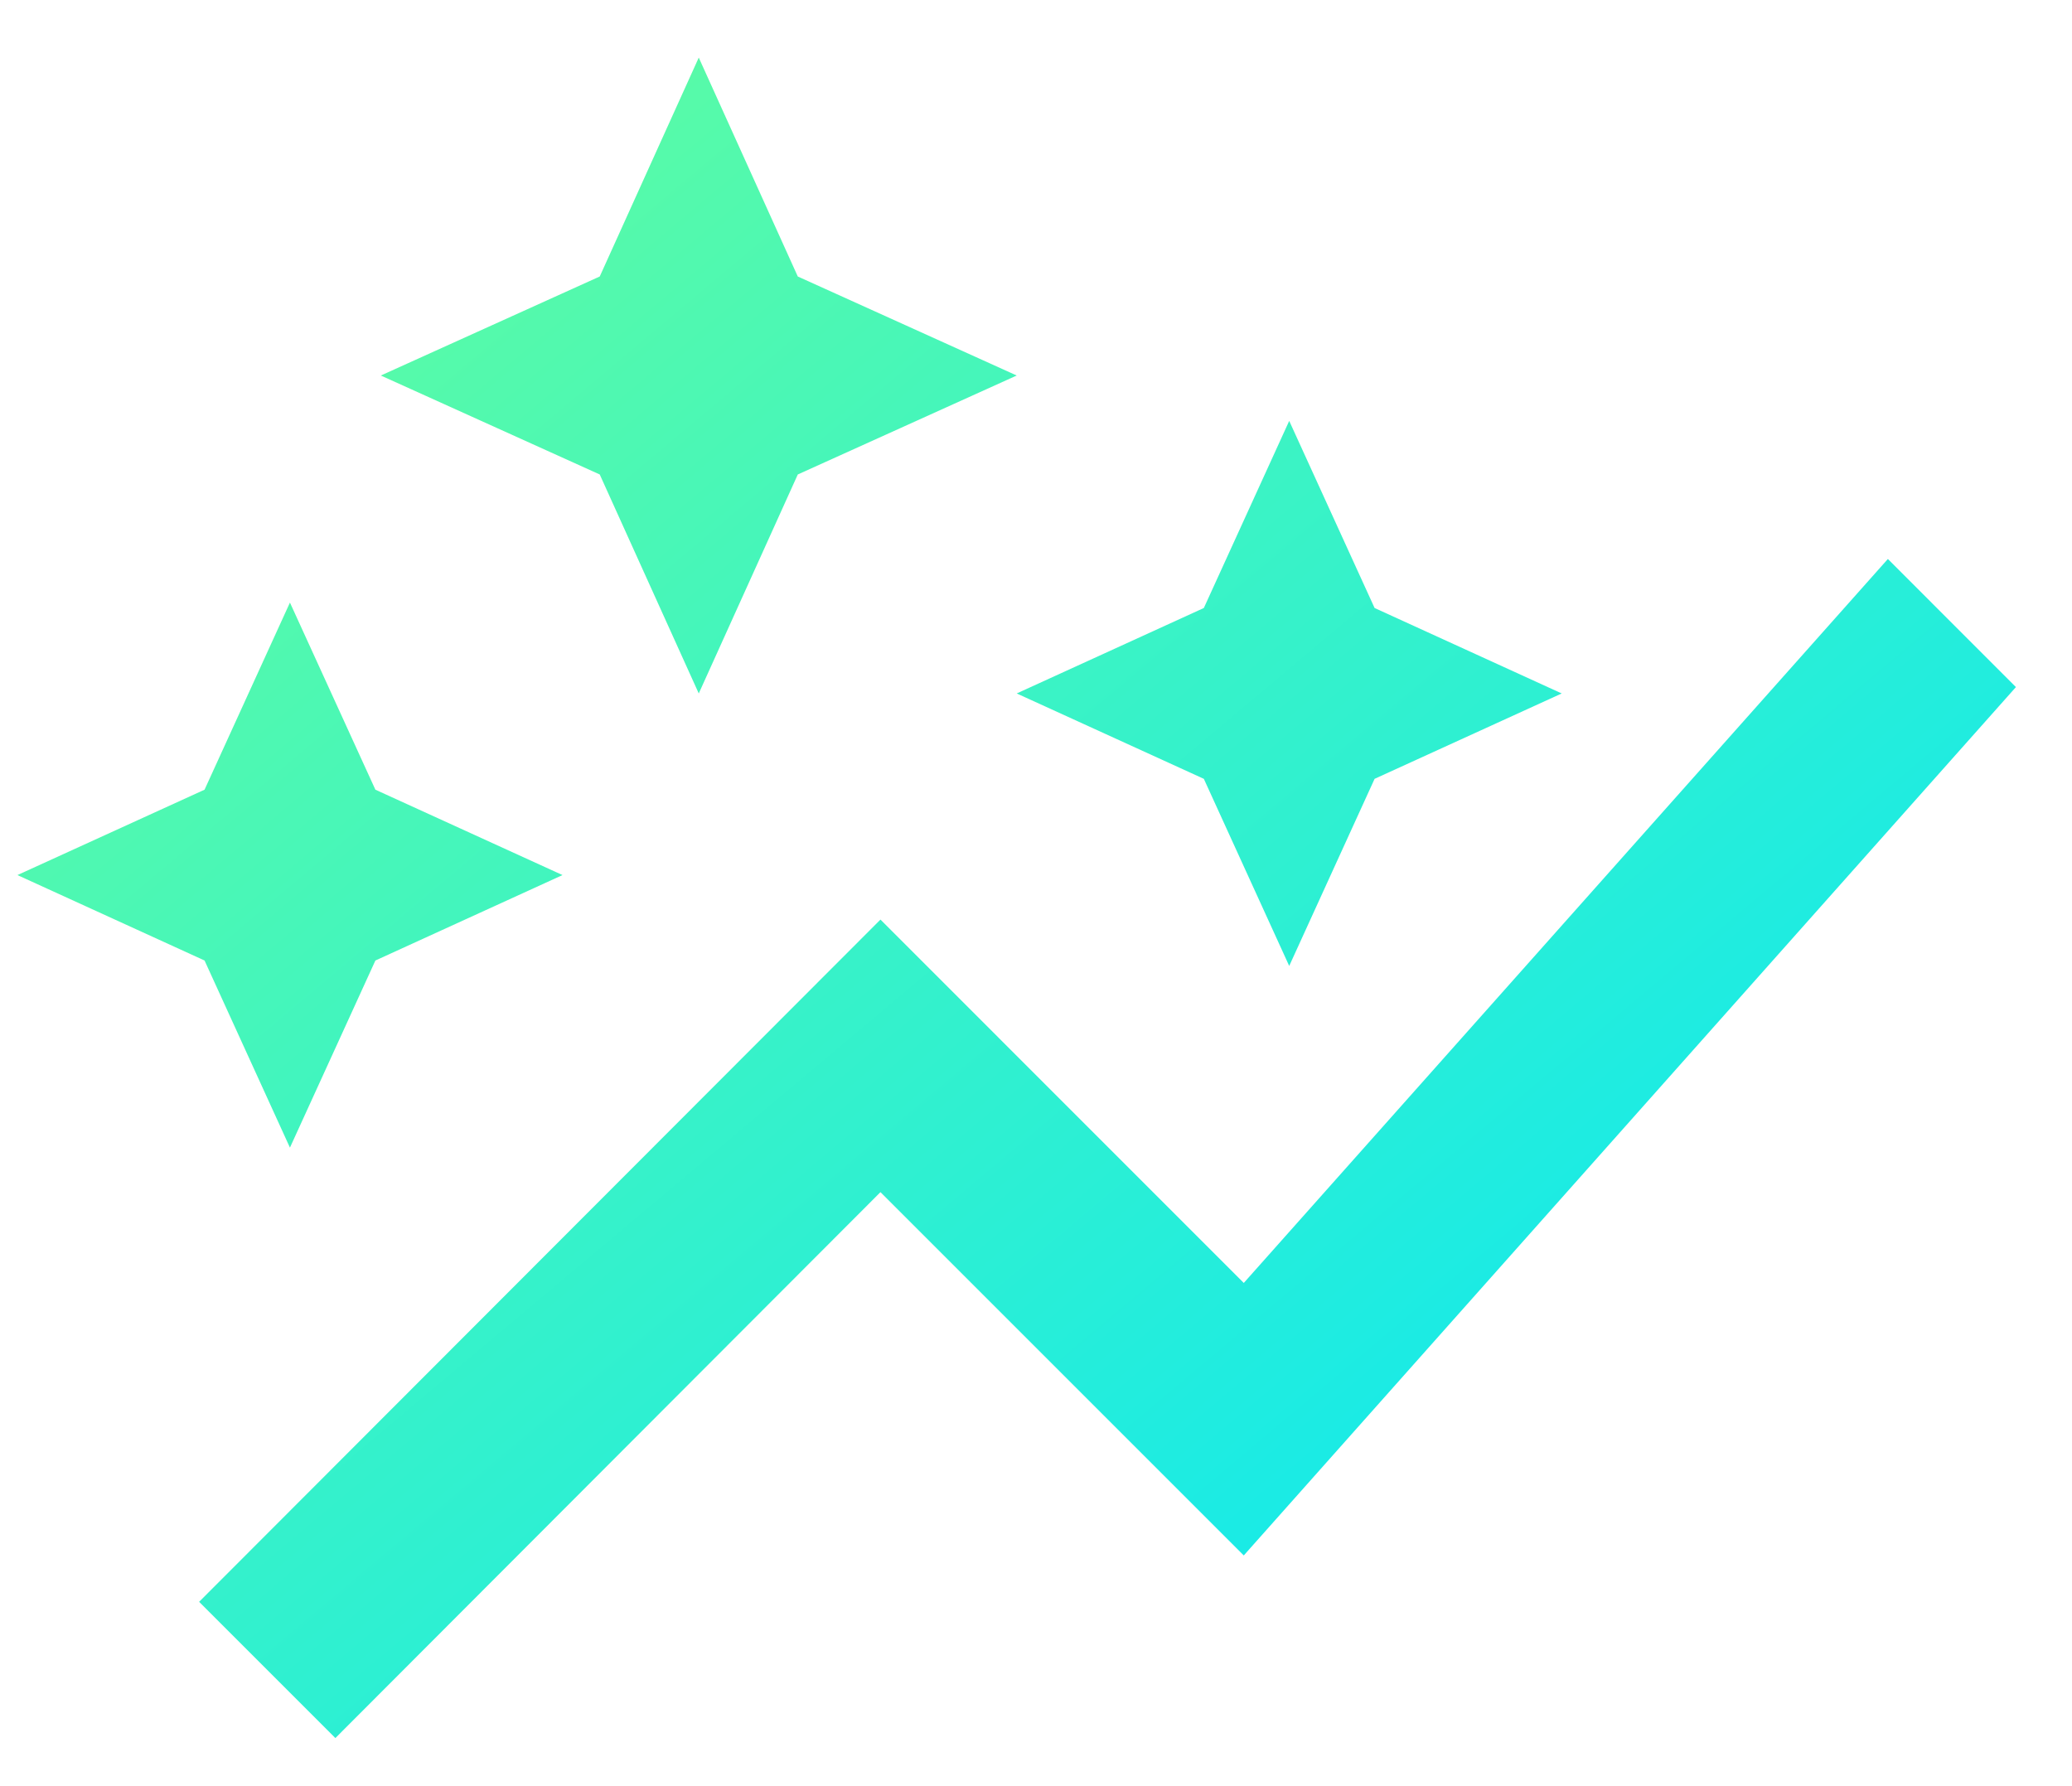 <svg width="29" height="25" viewBox="0 0 29 25" fill="none" xmlns="http://www.w3.org/2000/svg">
<path d="M16.849 10.901L14.23 9.706L16.849 8.51L18.044 5.891L19.239 8.51L21.858 9.706L19.239 10.901L18.044 13.52L16.849 10.901ZM4.058 16.063L5.254 13.444L7.873 12.248L5.254 11.053L4.058 8.434L2.863 11.053L0.244 12.248L2.863 13.444L4.058 16.063ZM9.78 9.706L11.166 6.641L14.23 5.256L11.166 3.87L9.78 0.806L8.394 3.87L5.33 5.256L8.394 6.641L9.78 9.706ZM4.694 24.327L12.323 16.686L17.408 21.771L28.215 9.617L26.423 7.824L17.408 17.957L12.323 12.871L2.787 22.42L4.694 24.327Z" fill="url(#paint0_linear_11801_153361)"/>
<defs>
<linearGradient id="paint0_linear_11801_153361" x1="0.244" y1="0.806" x2="23.417" y2="28.362" gradientUnits="userSpaceOnUse">
<stop stop-color="#69FF97"/>
<stop offset="1" stop-color="#00E4FF"/>
</linearGradient>
</defs>
</svg>
